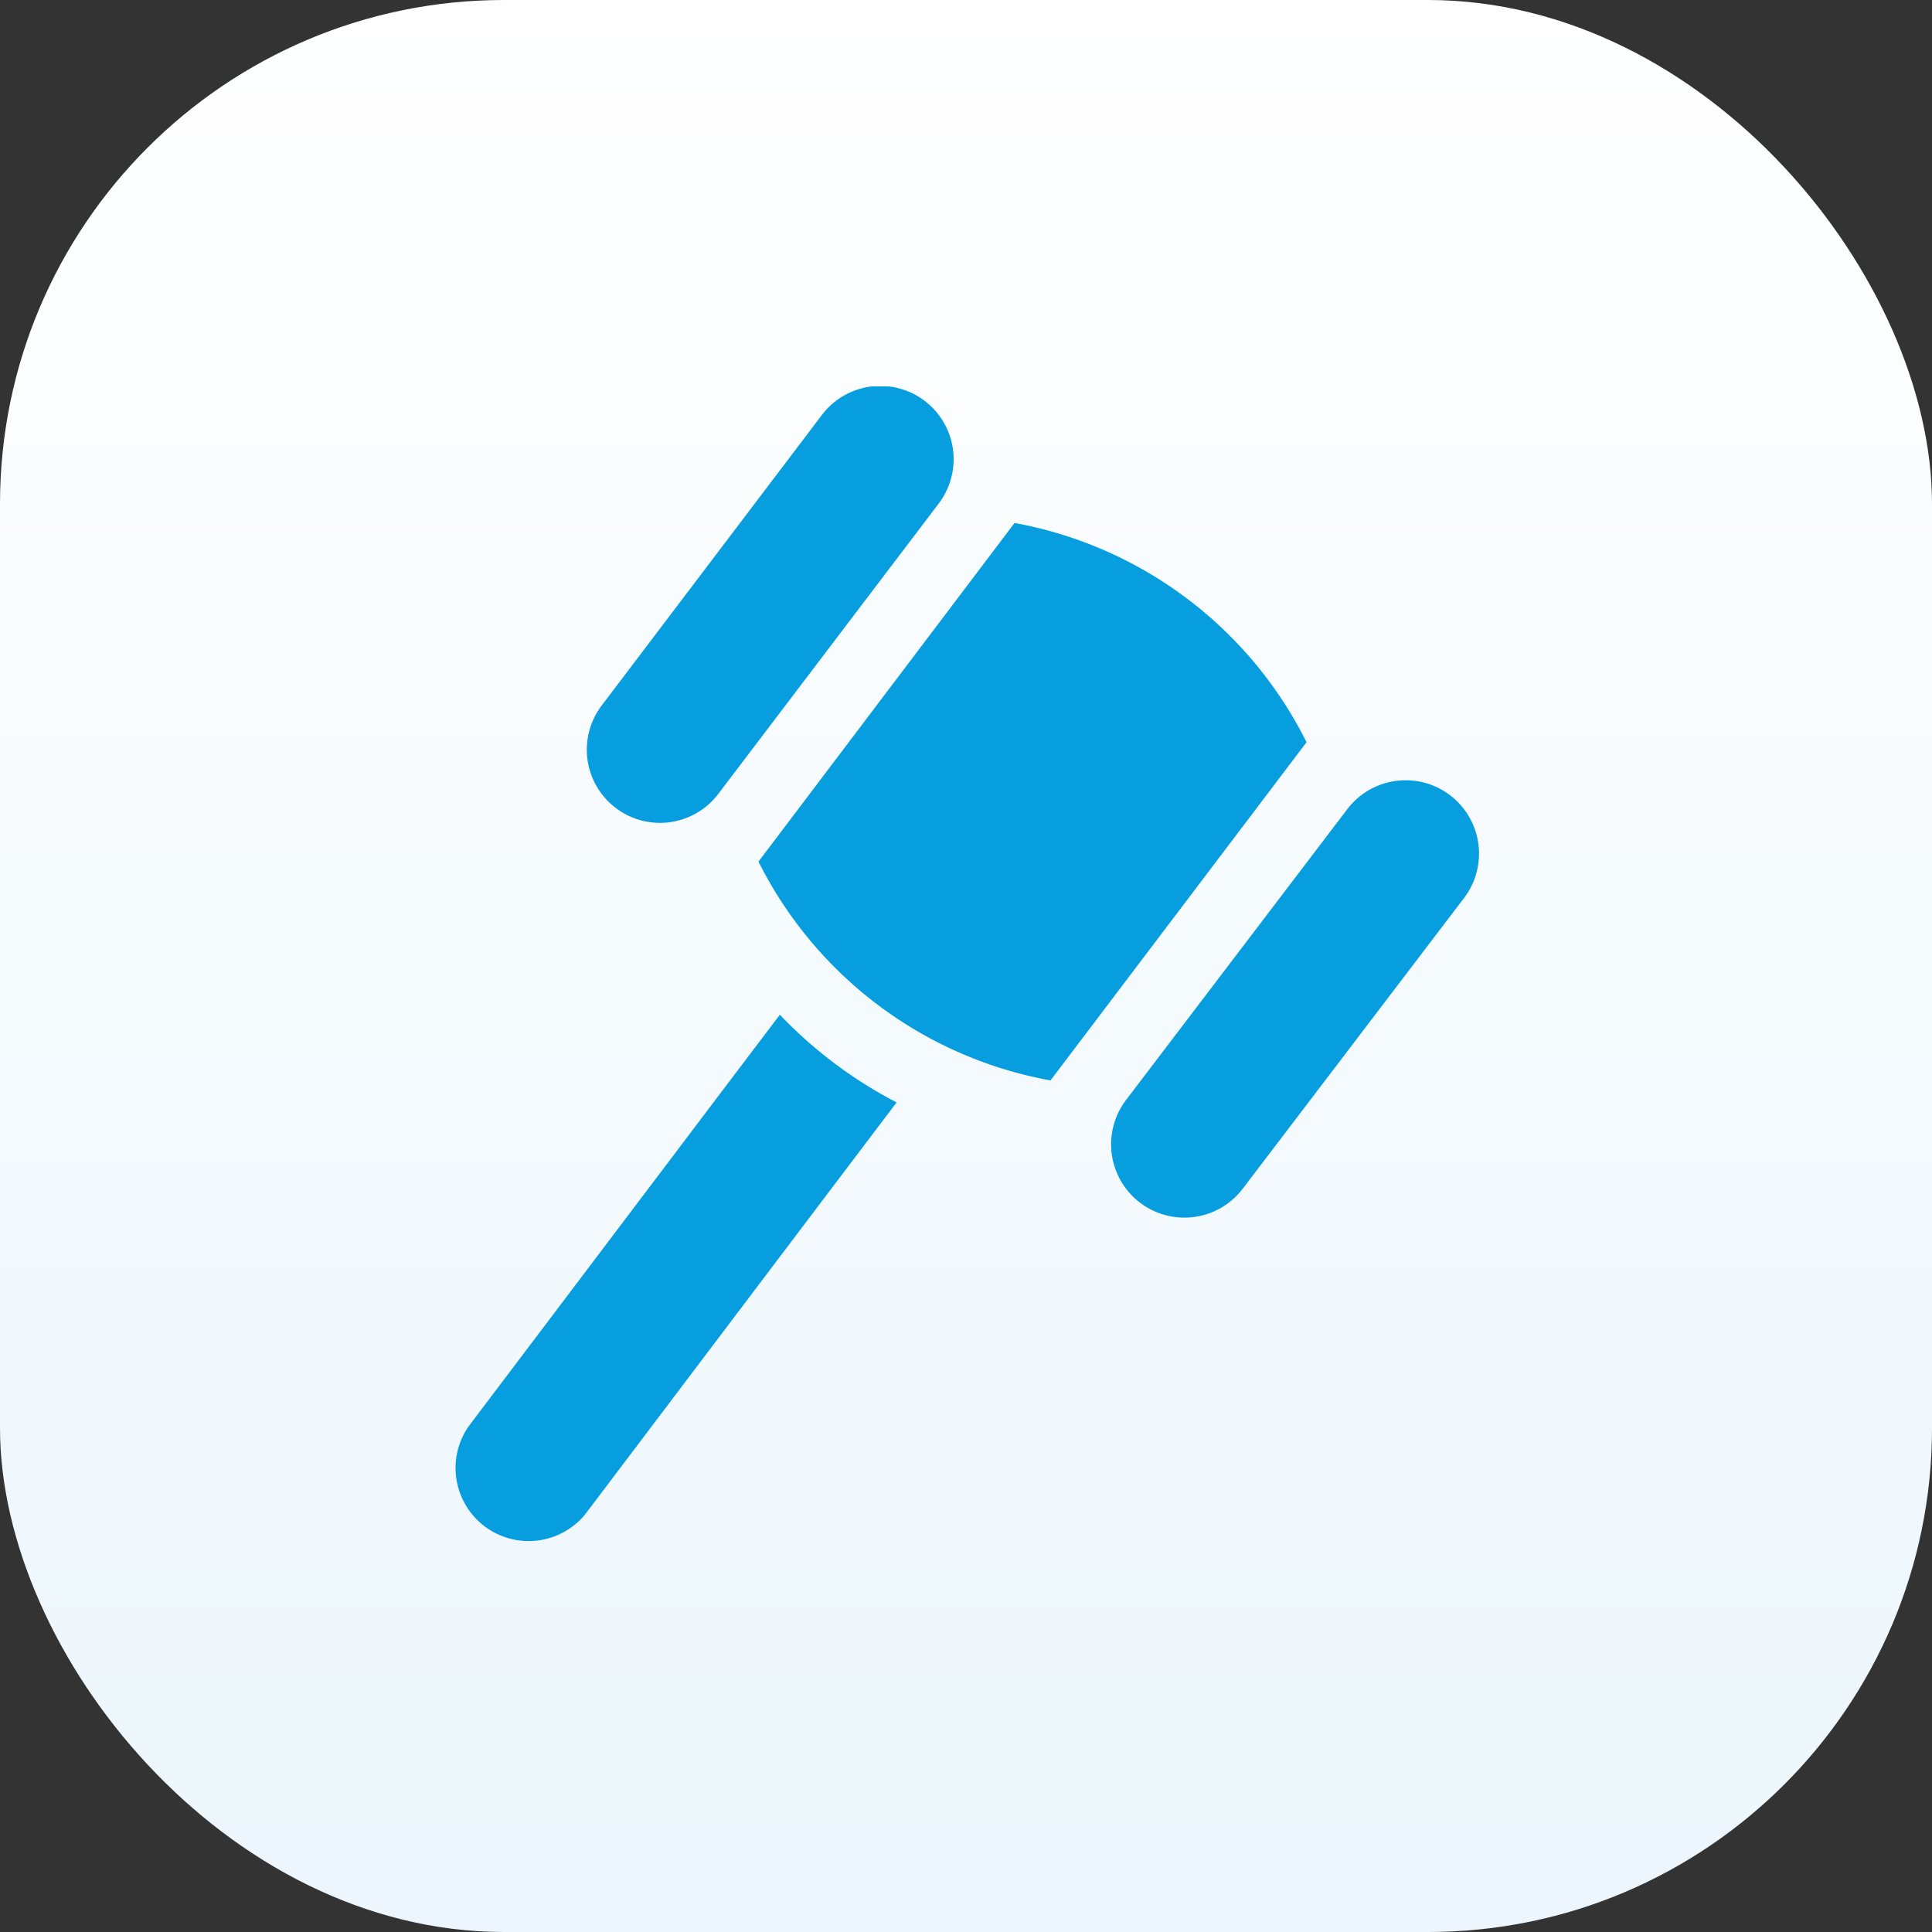 <svg id="Calque_1" data-name="Calque 1" xmlns="http://www.w3.org/2000/svg" xmlns:xlink="http://www.w3.org/1999/xlink" viewBox="0 0 115 115"><rect x="0" y="0" width="115" height="115" fill="#333333" stroke="none"/><defs><style>.cls-1{fill:none;}.cls-2{fill:url(#Dégradé_sans_nom_2);}.cls-3{clip-path:url(#clip-path);}.cls-4{fill:#069ede;}</style><linearGradient id="Dégradé_sans_nom_2" x1="134.59" y1="-15.67" x2="134.59" y2="-16.67" gradientTransform="matrix(-115, 0, 0, 115, 15535, 1916.5)" gradientUnits="userSpaceOnUse"><stop offset="0" stop-color="#ecf6fc"/><stop offset="1" stop-color="#fff"/></linearGradient><clipPath id="clip-path"><rect class="cls-1" x="27" y="23" width="61" height="69"/></clipPath></defs><rect id="Rectangle_2632" data-name="Rectangle 2632" class="cls-2" width="115" height="115" rx="30"/><g id="Groupe_3719" data-name="Groupe 3719"><g class="cls-3"><g id="Groupe_3541" data-name="Groupe 3541"><path id="Tracé_3247" data-name="Tracé 3247" class="cls-4" d="M80.17,48.2a4.35,4.35,0,0,1,7,5.22L74,70.72a4.34,4.34,0,0,1-7-5.21Z"/><path id="Tracé_3248" data-name="Tracé 3248" class="cls-4" d="M42.76,47.25A4.35,4.35,0,1,1,35.81,42h0L48.9,24.73a4.34,4.34,0,0,1,7,5.21h0Z"/><path id="Tracé_3249" data-name="Tracé 3249" class="cls-4" d="M45.16,51.27,60.39,31.13A24.29,24.29,0,0,1,77.77,44.18L62.53,64.31a24.27,24.27,0,0,1-17.37-13"/><path id="Tracé_3250" data-name="Tracé 3250" class="cls-4" d="M27.88,84.92l15.7-20.77,2.84-3.75a26.34,26.34,0,0,0,6.95,5.22l-2.84,3.75L34.83,90.14a4.35,4.35,0,0,1-6.95-5.22"/></g></g></g></svg>